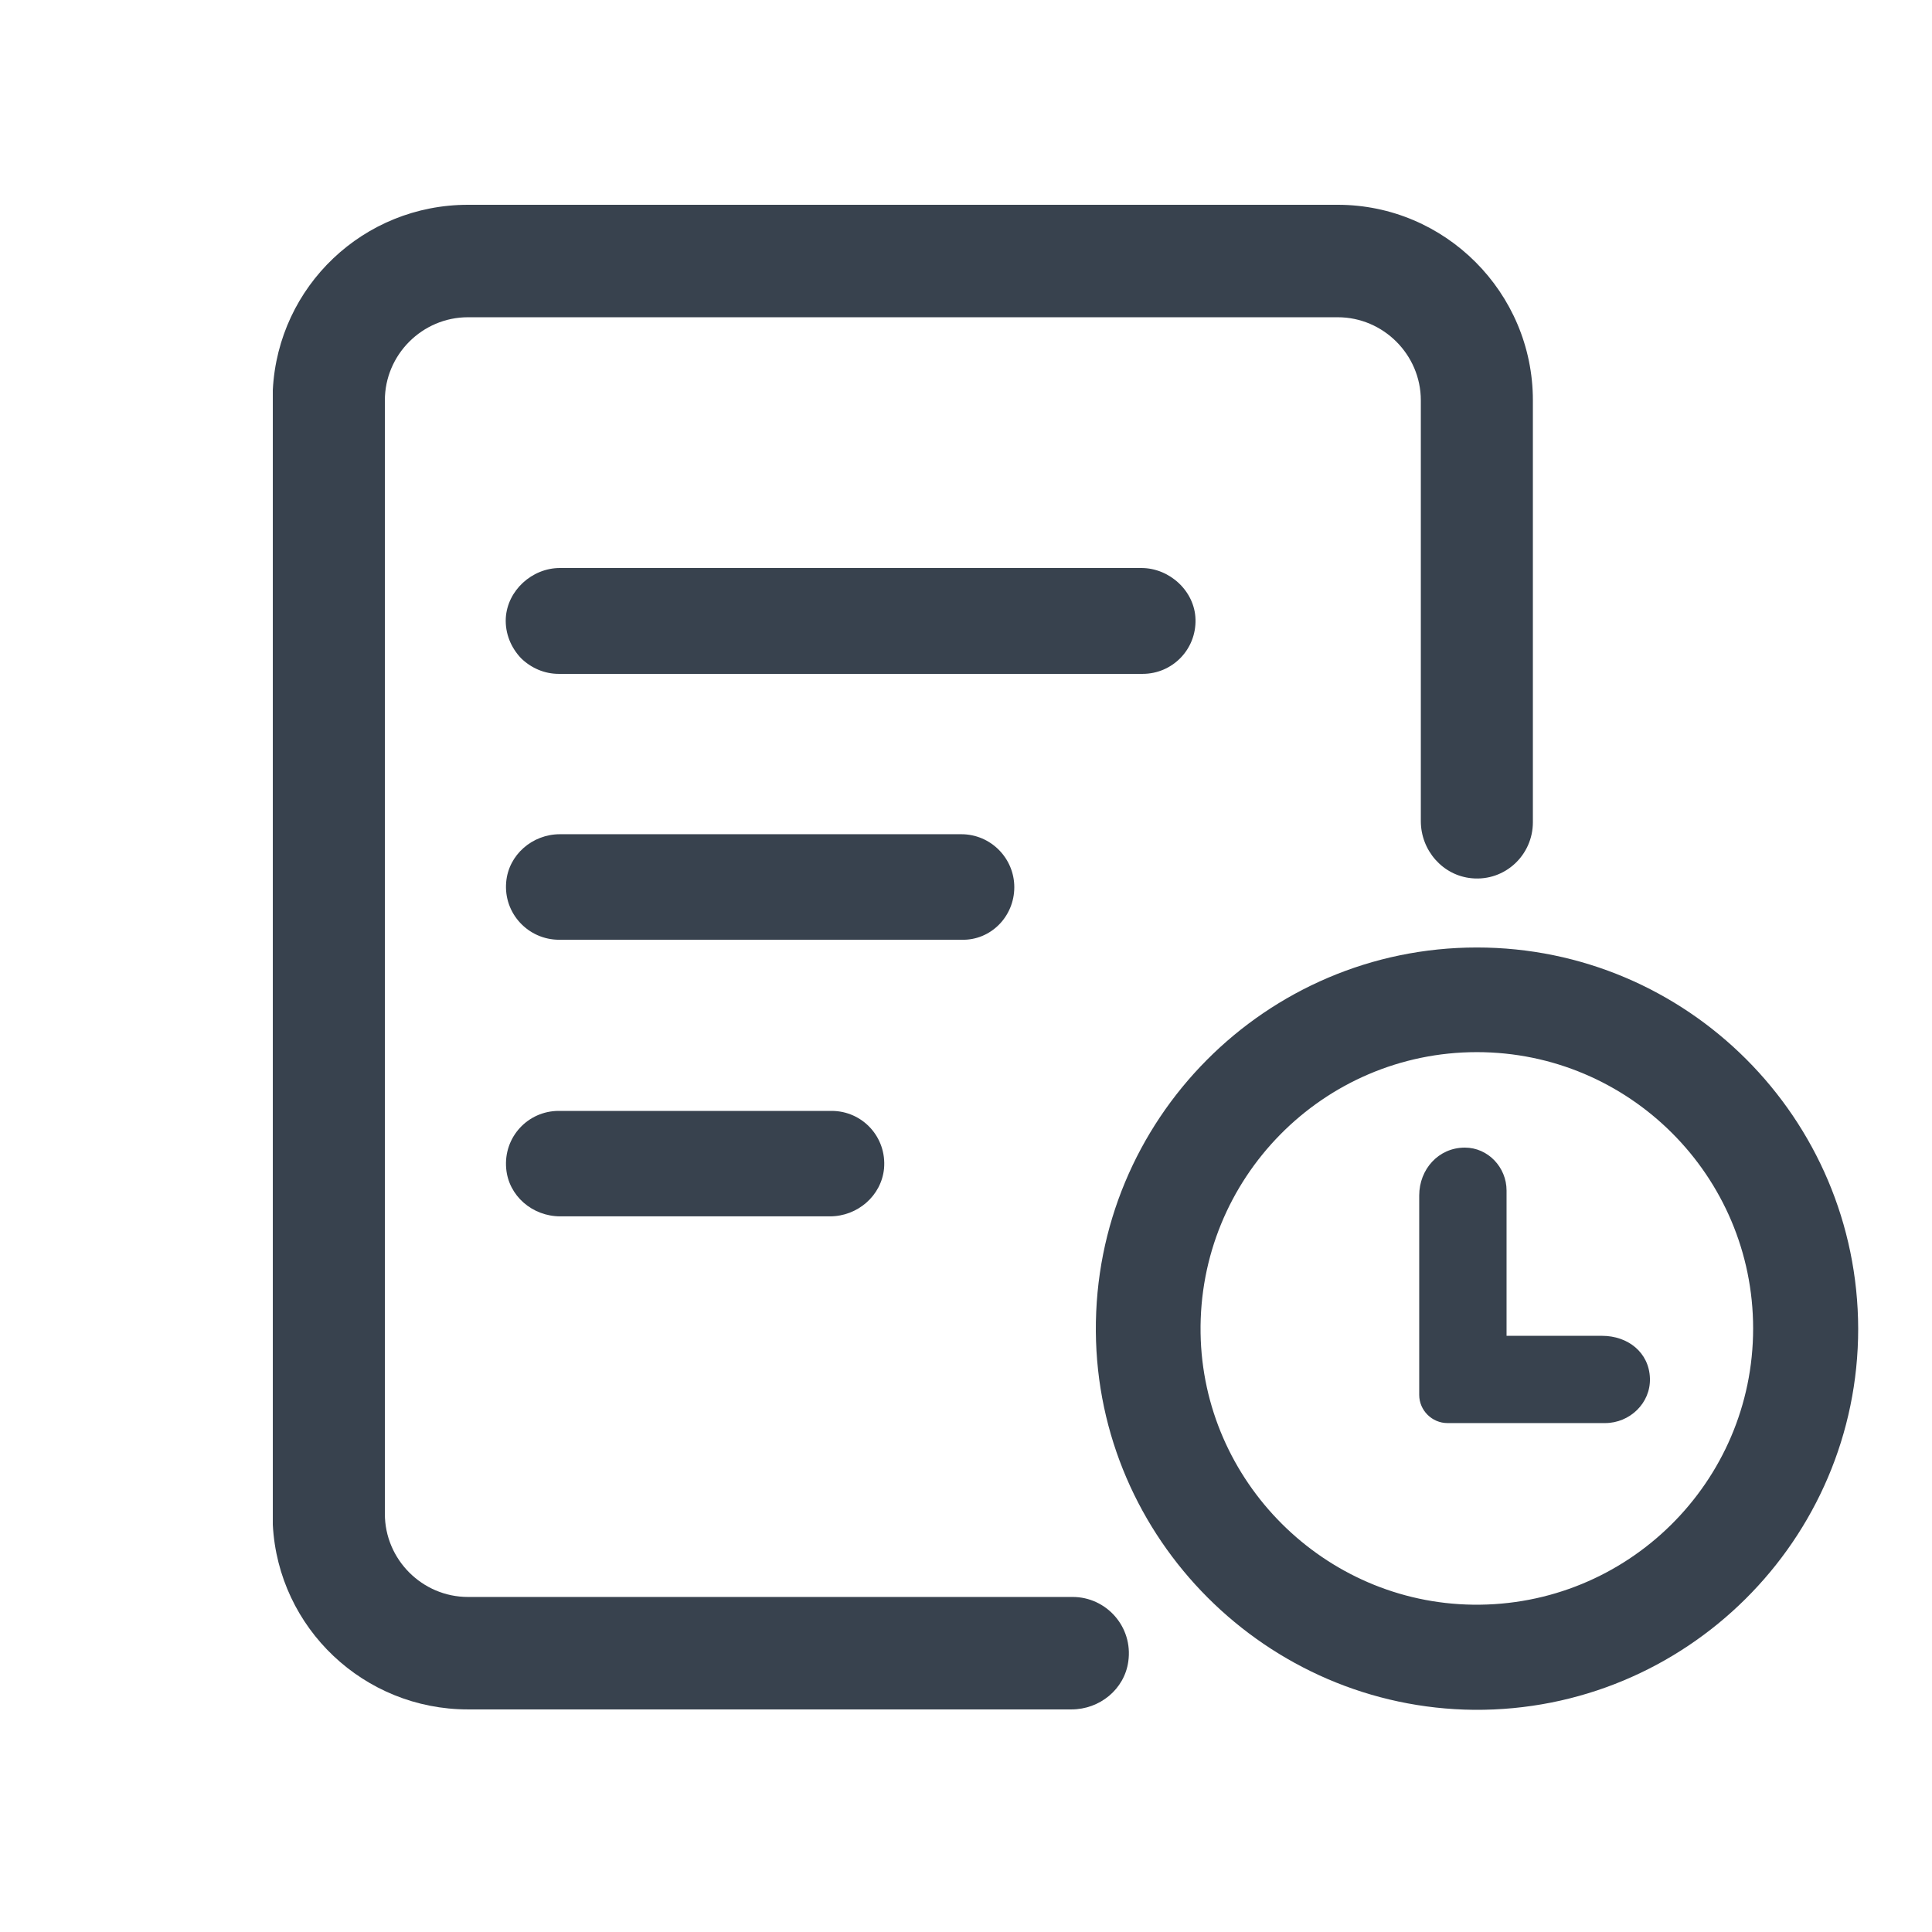<svg width="24" height="24" viewBox="0 0 24 24" fill="none" xmlns="http://www.w3.org/2000/svg">
<path d="M18.715 16.594V14.789C18.715 14.501 18.485 14.256 18.197 14.256C17.87 14.256 17.63 14.525 17.63 14.851V17.328C17.63 17.52 17.789 17.678 17.981 17.678H19.939C20.246 17.678 20.506 17.429 20.496 17.122C20.486 16.8 20.222 16.594 19.901 16.594H18.715ZM6.941 13.8C6.557 13.8 6.254 14.126 6.288 14.515C6.317 14.856 6.614 15.11 6.96 15.11H10.31C10.651 15.11 10.949 14.856 10.982 14.515C11.016 14.126 10.714 13.8 10.33 13.8H6.941ZM6.941 8.371H14.194C14.563 8.371 14.861 8.069 14.851 7.694C14.842 7.344 14.53 7.056 14.179 7.056H6.955C6.61 7.056 6.302 7.334 6.283 7.68C6.274 7.867 6.346 8.045 6.475 8.179C6.6 8.299 6.763 8.371 6.941 8.371ZM12.6 11.021C12.6 10.661 12.307 10.363 11.942 10.363H6.955C6.614 10.363 6.317 10.618 6.288 10.958C6.254 11.347 6.562 11.674 6.946 11.674H11.947C12.307 11.683 12.6 11.386 12.6 11.021Z" fill="#38424E"/>
<path d="M13.325 19.838H5.813C5.246 19.838 4.781 19.373 4.781 18.806V4.973C4.781 4.406 5.246 3.941 5.813 3.941H16.618C17.184 3.941 17.65 4.406 17.65 4.973V10.2C17.65 10.565 17.923 10.877 18.283 10.91C18.696 10.949 19.042 10.622 19.042 10.214V4.973C19.042 3.634 17.952 2.544 16.618 2.544H5.813C4.517 2.544 3.456 3.552 3.389 4.843V18.941C3.456 20.227 4.522 21.235 5.813 21.235H13.31C13.661 21.235 13.968 20.985 14.016 20.64C14.078 20.208 13.742 19.838 13.325 19.838Z" fill="#38424E"/>
<path d="M18.346 11.77C15.725 11.77 13.594 13.911 13.613 16.541C13.632 19.114 15.734 21.216 18.312 21.24C20.938 21.259 23.083 19.128 23.083 16.507C23.078 13.891 20.957 11.77 18.346 11.77ZM21.778 16.503C21.778 18.413 20.213 19.959 18.298 19.934C16.45 19.91 14.942 18.403 14.914 16.56C14.885 14.64 16.435 13.07 18.346 13.07C20.237 13.07 21.778 14.607 21.778 16.503Z" fill="#38424E"/>
</svg>
